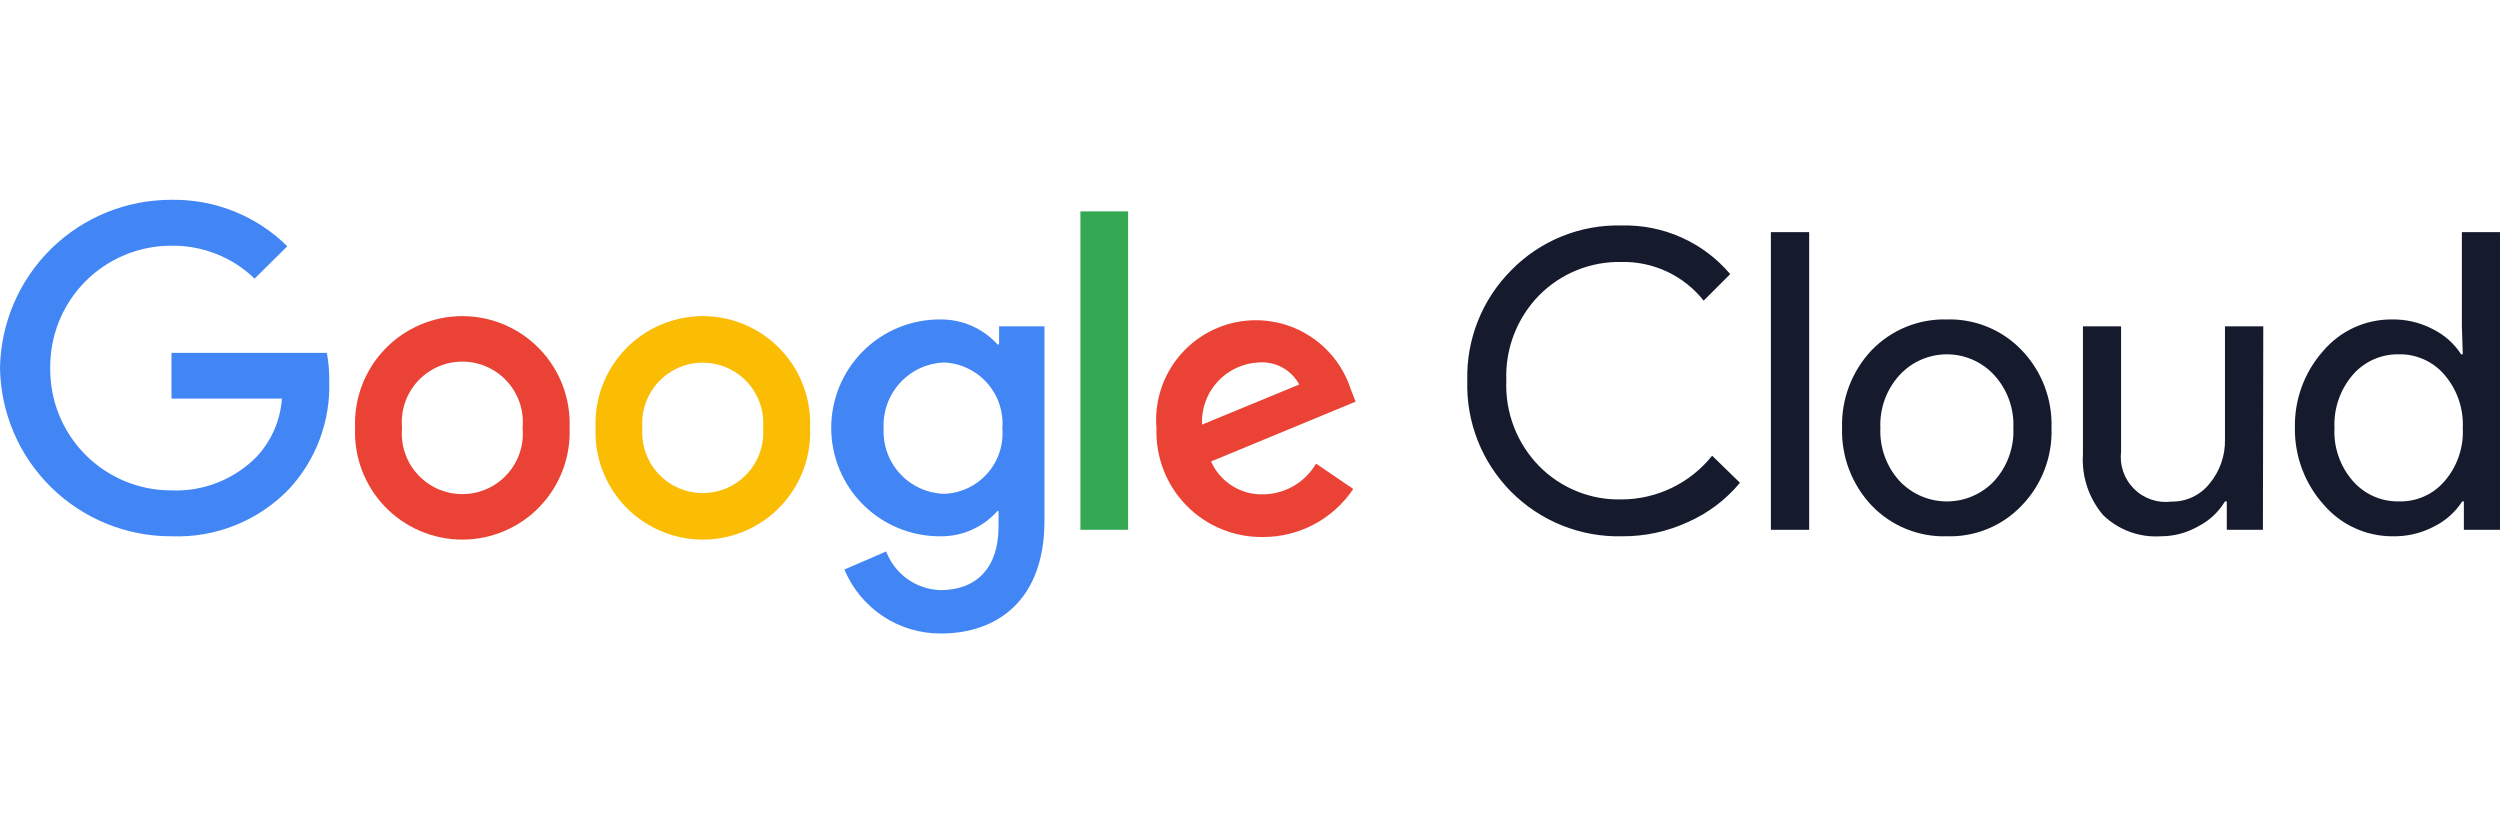 <svg xmlns="http://www.w3.org/2000/svg" xmlns:xlink="http://www.w3.org/1999/xlink" width="900" zoomAndPan="magnify" viewBox="0 0 675 225" height="300" preserveAspectRatio="xMidYMid meet" version="1.0"><defs><clipPath id="77576f8ab4"><path d="M 0 53.805 L 89 53.805 L 89 145 L 0 145 Z M 0 53.805 " clip-rule="nonzero"/></clipPath><clipPath id="dc605aa139"><path d="M 224 86 L 283 86 L 283 171.555 L 224 171.555 Z M 224 86 " clip-rule="nonzero"/></clipPath></defs><path fill="#151a2d" d="M 437.883 144.797 C 436.504 144.828 435.121 144.789 433.742 144.684 C 432.367 144.574 430.996 144.395 429.637 144.148 C 428.277 143.902 426.934 143.586 425.605 143.203 C 424.277 142.816 422.973 142.367 421.688 141.852 C 420.406 141.332 419.156 140.754 417.93 140.109 C 416.707 139.465 415.52 138.762 414.371 137.996 C 413.219 137.23 412.109 136.41 411.039 135.531 C 409.973 134.652 408.953 133.723 407.977 132.742 C 407.004 131.762 406.082 130.734 405.215 129.656 C 404.344 128.582 403.535 127.465 402.777 126.309 C 402.023 125.152 401.328 123.957 400.695 122.73 C 400.059 121.5 399.488 120.242 398.984 118.957 C 398.477 117.672 398.035 116.363 397.664 115.031 C 397.289 113.699 396.984 112.355 396.75 110.992 C 396.512 109.629 396.348 108.258 396.25 106.879 C 396.152 105.5 396.125 104.121 396.168 102.738 C 396.098 99.988 396.305 97.254 396.785 94.543 C 397.27 91.836 398.023 89.199 399.039 86.641 C 400.059 84.082 401.324 81.652 402.84 79.352 C 404.352 77.055 406.082 74.926 408.023 72.977 C 409.961 70.996 412.082 69.234 414.383 67.688 C 416.688 66.145 419.121 64.852 421.691 63.812 C 424.262 62.77 426.91 62.004 429.637 61.508 C 432.363 61.016 435.113 60.805 437.883 60.879 C 440.66 60.809 443.406 61.051 446.129 61.598 C 448.848 62.145 451.477 62.984 454.008 64.121 C 456.543 65.258 458.918 66.656 461.137 68.324 C 463.355 69.992 465.363 71.887 467.156 74.004 L 459.984 81.176 C 458.672 79.512 457.184 78.02 455.523 76.703 C 453.863 75.383 452.074 74.27 450.156 73.367 C 448.242 72.461 446.246 71.785 444.172 71.34 C 442.102 70.895 440.004 70.695 437.883 70.734 C 435.816 70.684 433.77 70.844 431.734 71.211 C 429.703 71.578 427.727 72.148 425.809 72.922 C 423.891 73.691 422.074 74.652 420.352 75.793 C 418.629 76.938 417.043 78.242 415.586 79.711 C 414.102 81.227 412.785 82.875 411.637 84.66 C 410.488 86.445 409.531 88.328 408.766 90.309 C 408.004 92.289 407.449 94.324 407.102 96.418 C 406.754 98.512 406.625 100.621 406.707 102.738 C 406.617 104.867 406.742 106.984 407.086 109.086 C 407.43 111.191 407.984 113.234 408.746 115.223 C 409.512 117.215 410.469 119.105 411.621 120.895 C 412.773 122.688 414.094 124.344 415.586 125.867 C 417.039 127.34 418.625 128.648 420.344 129.793 C 422.066 130.941 423.883 131.898 425.801 132.672 C 427.719 133.445 429.695 134.012 431.73 134.379 C 433.766 134.746 435.816 134.898 437.883 134.844 C 440.23 134.832 442.543 134.562 444.828 134.031 C 447.113 133.504 449.309 132.727 451.418 131.707 C 453.531 130.684 455.5 129.441 457.336 127.977 C 459.168 126.516 460.816 124.867 462.277 123.035 L 469.793 130.355 C 465.938 134.961 461.273 138.488 455.789 140.941 C 450.105 143.551 444.137 144.836 437.883 144.797 Z M 488.477 62.684 L 488.477 143.039 L 478.137 143.039 L 478.137 62.684 Z M 497.359 115.523 C 497.301 113.598 497.434 111.684 497.754 109.785 C 498.078 107.887 498.582 106.035 499.266 104.234 C 499.953 102.434 500.809 100.719 501.836 99.09 C 502.859 97.457 504.035 95.941 505.359 94.543 C 506.672 93.184 508.105 91.977 509.668 90.918 C 511.23 89.859 512.887 88.973 514.633 88.258 C 516.383 87.543 518.184 87.02 520.039 86.68 C 521.898 86.34 523.77 86.199 525.656 86.25 C 527.535 86.195 529.402 86.336 531.25 86.676 C 533.102 87.012 534.895 87.539 536.637 88.254 C 538.375 88.969 540.023 89.855 541.574 90.914 C 543.129 91.973 544.555 93.184 545.855 94.543 C 547.191 95.934 548.379 97.445 549.414 99.074 C 550.449 100.699 551.312 102.418 552.004 104.219 C 552.695 106.02 553.199 107.871 553.52 109.773 C 553.84 111.68 553.969 113.594 553.906 115.523 C 553.977 117.453 553.852 119.371 553.535 121.273 C 553.219 123.18 552.715 125.031 552.023 126.836 C 551.332 128.637 550.465 130.352 549.43 131.98 C 548.391 133.609 547.199 135.117 545.855 136.504 C 544.559 137.867 543.133 139.078 541.582 140.145 C 540.031 141.207 538.383 142.094 536.641 142.809 C 534.902 143.523 533.105 144.051 531.254 144.383 C 529.402 144.719 527.535 144.855 525.656 144.797 C 523.77 144.855 521.895 144.715 520.035 144.379 C 518.18 144.043 516.375 143.52 514.629 142.805 C 512.879 142.09 511.223 141.203 509.664 140.141 C 508.102 139.078 506.668 137.863 505.359 136.504 C 504.035 135.102 502.859 133.586 501.836 131.957 C 500.809 130.324 499.953 128.609 499.266 126.809 C 498.582 125.012 498.078 123.16 497.754 121.262 C 497.434 119.359 497.301 117.449 497.359 115.523 Z M 507.703 115.523 C 507.645 116.828 507.711 118.129 507.906 119.422 C 508.102 120.715 508.422 121.977 508.867 123.207 C 509.309 124.438 509.871 125.613 510.543 126.734 C 511.219 127.855 511.992 128.898 512.875 129.867 C 513.281 130.301 513.715 130.715 514.164 131.105 C 514.617 131.496 515.086 131.863 515.574 132.203 C 516.062 132.547 516.57 132.863 517.09 133.156 C 517.613 133.445 518.145 133.711 518.695 133.945 C 519.242 134.184 519.801 134.391 520.371 134.57 C 520.941 134.75 521.516 134.902 522.102 135.023 C 522.688 135.141 523.277 135.234 523.871 135.293 C 524.465 135.355 525.059 135.387 525.656 135.387 C 526.254 135.387 526.848 135.355 527.441 135.293 C 528.035 135.234 528.625 135.141 529.211 135.023 C 529.793 134.902 530.371 134.75 530.941 134.57 C 531.512 134.391 532.07 134.184 532.617 133.945 C 533.164 133.711 533.699 133.445 534.223 133.156 C 534.742 132.863 535.246 132.547 535.738 132.203 C 536.227 131.863 536.695 131.496 537.148 131.105 C 537.598 130.715 538.027 130.301 538.438 129.867 C 539.316 128.898 540.094 127.855 540.77 126.734 C 541.441 125.613 542 124.438 542.445 123.207 C 542.887 121.977 543.207 120.715 543.406 119.422 C 543.602 118.129 543.668 116.828 543.609 115.523 C 543.668 114.223 543.598 112.934 543.398 111.648 C 543.203 110.363 542.879 109.109 542.438 107.887 C 541.992 106.664 541.434 105.496 540.762 104.387 C 540.09 103.273 539.316 102.238 538.438 101.277 C 538.031 100.836 537.605 100.418 537.156 100.02 C 536.707 99.625 536.238 99.25 535.754 98.902 C 535.266 98.555 534.762 98.23 534.238 97.938 C 533.719 97.641 533.184 97.371 532.637 97.129 C 532.086 96.891 531.527 96.68 530.957 96.496 C 530.387 96.312 529.809 96.16 529.223 96.035 C 528.637 95.914 528.043 95.82 527.449 95.758 C 526.852 95.699 526.254 95.668 525.656 95.668 C 525.059 95.668 524.461 95.699 523.863 95.758 C 523.266 95.82 522.676 95.914 522.09 96.035 C 521.504 96.16 520.926 96.312 520.355 96.496 C 519.785 96.68 519.223 96.891 518.676 97.129 C 518.129 97.371 517.594 97.641 517.07 97.938 C 516.551 98.23 516.047 98.555 515.559 98.902 C 515.07 99.25 514.605 99.625 514.156 100.02 C 513.707 100.418 513.277 100.836 512.875 101.277 C 511.996 102.238 511.223 103.273 510.551 104.387 C 509.875 105.496 509.316 106.664 508.875 107.887 C 508.43 109.109 508.109 110.363 507.914 111.648 C 507.715 112.934 507.645 114.223 507.703 115.523 Z M 610.988 143.039 L 601.23 143.039 L 601.23 135.379 L 600.742 135.379 C 598.965 138.297 596.559 140.543 593.523 142.113 C 590.375 143.898 586.992 144.793 583.375 144.797 C 581.945 144.887 580.527 144.832 579.113 144.625 C 577.699 144.418 576.32 144.066 574.98 143.57 C 573.641 143.078 572.363 142.445 571.156 141.684 C 569.949 140.918 568.832 140.039 567.809 139.039 C 566.852 137.906 566.012 136.691 565.289 135.398 C 564.562 134.105 563.969 132.754 563.504 131.344 C 563.043 129.934 562.715 128.496 562.527 127.023 C 562.344 125.551 562.297 124.078 562.395 122.598 L 562.395 88.102 L 572.688 88.102 L 572.688 121.961 C 572.637 122.418 572.609 122.879 572.605 123.34 C 572.605 123.797 572.629 124.258 572.68 124.715 C 572.73 125.172 572.805 125.625 572.91 126.07 C 573.012 126.52 573.137 126.961 573.289 127.395 C 573.441 127.828 573.617 128.254 573.816 128.668 C 574.02 129.082 574.242 129.484 574.488 129.871 C 574.734 130.262 575 130.633 575.289 130.992 C 575.578 131.352 575.883 131.691 576.211 132.016 C 576.539 132.34 576.883 132.645 577.242 132.926 C 577.605 133.211 577.98 133.477 578.371 133.715 C 578.766 133.957 579.168 134.176 579.586 134.371 C 580 134.566 580.426 134.738 580.863 134.887 C 581.297 135.035 581.738 135.156 582.191 135.254 C 582.641 135.352 583.094 135.422 583.551 135.469 C 584.008 135.512 584.469 135.531 584.926 135.527 C 585.387 135.52 585.844 135.488 586.301 135.43 C 587.289 135.445 588.266 135.352 589.23 135.141 C 590.195 134.934 591.125 134.617 592.02 134.195 C 592.914 133.77 593.746 133.25 594.52 132.637 C 595.289 132.02 595.984 131.324 596.594 130.551 C 597.988 128.875 599.039 127.008 599.754 124.949 C 600.469 122.891 600.797 120.773 600.742 118.598 L 600.742 88.102 L 611.086 88.102 Z M 645.922 144.797 C 644.164 144.797 642.43 144.609 640.715 144.234 C 639 143.859 637.344 143.305 635.75 142.57 C 634.152 141.84 632.652 140.945 631.25 139.887 C 629.848 138.832 628.574 137.637 627.43 136.309 C 626.16 134.895 625.031 133.379 624.047 131.754 C 623.059 130.129 622.234 128.43 621.566 126.652 C 620.898 124.875 620.398 123.051 620.074 121.18 C 619.746 119.309 619.598 117.422 619.625 115.523 C 619.582 113.633 619.719 111.758 620.027 109.891 C 620.336 108.027 620.816 106.211 621.469 104.434 C 622.121 102.66 622.93 100.965 623.898 99.34 C 624.871 97.719 625.98 96.199 627.234 94.789 C 628.371 93.445 629.641 92.238 631.039 91.172 C 632.438 90.109 633.938 89.207 635.535 88.469 C 637.133 87.73 638.789 87.176 640.508 86.801 C 642.227 86.426 643.969 86.242 645.727 86.25 C 649.633 86.184 653.328 87.043 656.801 88.836 C 659.992 90.41 662.562 92.688 664.512 95.664 L 664.949 95.664 L 664.707 88.102 L 664.707 62.684 L 675 62.684 L 675 143.039 L 665.242 143.039 L 665.242 135.379 L 664.805 135.379 C 662.855 138.359 660.285 140.637 657.094 142.211 C 653.59 144.016 649.863 144.879 645.922 144.797 Z M 647.629 135.379 C 648.805 135.418 649.973 135.324 651.129 135.098 C 652.285 134.875 653.402 134.523 654.48 134.047 C 655.559 133.566 656.566 132.977 657.512 132.27 C 658.453 131.566 659.309 130.766 660.07 129.867 C 661.777 127.879 663.051 125.645 663.895 123.164 C 664.738 120.688 665.09 118.137 664.949 115.523 C 665.066 112.926 664.703 110.395 663.863 107.938 C 663.02 105.477 661.758 103.258 660.07 101.277 C 659.309 100.371 658.461 99.562 657.516 98.852 C 656.574 98.141 655.566 97.539 654.488 97.055 C 653.41 96.57 652.293 96.207 651.137 95.973 C 649.98 95.738 648.809 95.637 647.629 95.664 C 646.449 95.648 645.281 95.758 644.129 95.996 C 642.973 96.234 641.859 96.598 640.781 97.082 C 639.707 97.566 638.699 98.164 637.754 98.871 C 636.809 99.578 635.953 100.379 635.188 101.277 C 633.504 103.258 632.238 105.477 631.395 107.938 C 630.555 110.395 630.191 112.926 630.309 115.523 C 630.172 118.121 630.527 120.656 631.371 123.117 C 632.215 125.582 633.488 127.797 635.188 129.77 C 635.953 130.664 636.809 131.465 637.754 132.176 C 638.699 132.883 639.707 133.477 640.781 133.961 C 641.859 134.449 642.973 134.809 644.129 135.047 C 645.281 135.289 646.449 135.398 647.629 135.379 Z M 647.629 135.379 " fill-opacity="1" fill-rule="nonzero"/><g clip-path="url(#77576f8ab4)"><path fill="#4285f4" d="M 46.301 144.797 C 44.801 144.801 43.305 144.734 41.812 144.594 C 40.32 144.453 38.836 144.238 37.363 143.953 C 35.895 143.668 34.438 143.312 33 142.883 C 31.562 142.457 30.148 141.961 28.762 141.395 C 27.371 140.832 26.016 140.199 24.688 139.504 C 23.359 138.805 22.066 138.047 20.816 137.223 C 19.562 136.398 18.352 135.516 17.184 134.574 C 16.016 133.637 14.898 132.641 13.828 131.59 C 12.758 130.539 11.738 129.438 10.777 128.289 C 9.812 127.141 8.906 125.949 8.062 124.711 C 7.215 123.473 6.43 122.195 5.707 120.883 C 4.984 119.57 4.328 118.223 3.734 116.844 C 3.145 115.469 2.621 114.062 2.168 112.633 C 1.711 111.207 1.328 109.758 1.016 108.293 C 0.699 106.824 0.461 105.348 0.289 103.855 C 0.121 102.367 0.023 100.871 0 99.375 C 0.023 97.875 0.121 96.379 0.289 94.891 C 0.461 93.398 0.699 91.922 1.016 90.453 C 1.328 88.988 1.711 87.543 2.168 86.113 C 2.621 84.684 3.145 83.281 3.734 81.902 C 4.328 80.523 4.984 79.18 5.707 77.863 C 6.43 76.551 7.215 75.273 8.062 74.035 C 8.906 72.801 9.812 71.605 10.777 70.457 C 11.738 69.309 12.758 68.207 13.828 67.156 C 14.898 66.109 16.016 65.113 17.184 64.172 C 18.352 63.23 19.562 62.348 20.816 61.523 C 22.066 60.703 23.359 59.941 24.688 59.246 C 26.016 58.547 27.371 57.914 28.762 57.352 C 30.148 56.785 31.562 56.289 33 55.863 C 34.438 55.434 35.895 55.078 37.363 54.793 C 38.836 54.508 40.32 54.297 41.812 54.156 C 43.305 54.012 44.801 53.945 46.301 53.949 C 49.195 53.902 52.062 54.141 54.906 54.664 C 57.754 55.191 60.516 55.988 63.203 57.066 C 65.887 58.145 68.441 59.477 70.859 61.062 C 73.277 62.648 75.516 64.457 77.574 66.488 L 68.742 75.223 C 67.254 73.785 65.637 72.508 63.898 71.391 C 62.156 70.27 60.324 69.328 58.398 68.566 C 56.473 67.805 54.496 67.238 52.457 66.863 C 50.422 66.488 48.371 66.316 46.301 66.344 C 45.223 66.34 44.145 66.391 43.07 66.492 C 41.996 66.598 40.93 66.754 39.871 66.961 C 38.812 67.172 37.766 67.434 36.734 67.746 C 35.699 68.059 34.688 68.422 33.688 68.836 C 32.691 69.25 31.719 69.711 30.77 70.223 C 29.816 70.734 28.895 71.289 27.996 71.891 C 27.102 72.492 26.238 73.137 25.406 73.824 C 24.574 74.512 23.777 75.238 23.02 76.008 C 22.258 76.773 21.539 77.574 20.859 78.414 C 20.18 79.25 19.543 80.121 18.949 81.02 C 18.355 81.922 17.805 82.852 17.305 83.805 C 16.801 84.762 16.348 85.738 15.945 86.738 C 15.539 87.742 15.184 88.758 14.883 89.793 C 14.578 90.828 14.324 91.879 14.125 92.938 C 13.926 94 13.777 95.066 13.684 96.141 C 13.59 97.219 13.551 98.293 13.562 99.375 C 13.551 100.453 13.59 101.531 13.684 102.605 C 13.777 103.68 13.926 104.746 14.125 105.809 C 14.324 106.867 14.578 107.918 14.883 108.953 C 15.184 109.988 15.539 111.008 15.945 112.008 C 16.348 113.008 16.801 113.984 17.305 114.941 C 17.805 115.895 18.355 116.824 18.949 117.727 C 19.543 118.625 20.18 119.496 20.859 120.336 C 21.539 121.172 22.258 121.973 23.02 122.742 C 23.777 123.508 24.574 124.234 25.406 124.922 C 26.238 125.609 27.102 126.254 27.996 126.855 C 28.895 127.457 29.816 128.016 30.77 128.523 C 31.719 129.035 32.691 129.496 33.688 129.91 C 34.688 130.324 35.699 130.688 36.734 131 C 37.766 131.312 38.812 131.574 39.871 131.785 C 40.93 131.992 41.996 132.148 43.07 132.254 C 44.145 132.355 45.223 132.406 46.301 132.402 C 48.434 132.492 50.551 132.355 52.652 132 C 54.758 131.645 56.801 131.07 58.785 130.285 C 60.766 129.5 62.648 128.516 64.426 127.336 C 66.199 126.156 67.836 124.805 69.328 123.281 C 71.32 121.133 72.898 118.715 74.059 116.031 C 75.223 113.344 75.906 110.539 76.109 107.617 L 46.301 107.617 L 46.301 95.273 L 88.262 95.273 C 88.719 97.84 88.93 100.426 88.895 103.031 C 88.977 105.684 88.801 108.316 88.371 110.934 C 87.938 113.555 87.258 116.105 86.328 118.59 C 85.402 121.074 84.242 123.445 82.852 125.703 C 81.461 127.961 79.863 130.066 78.062 132.012 C 76.016 134.141 73.77 136.027 71.324 137.676 C 68.879 139.328 66.289 140.703 63.551 141.805 C 60.812 142.906 57.992 143.711 55.086 144.215 C 52.176 144.719 49.25 144.91 46.301 144.797 Z M 46.301 144.797 " fill-opacity="1" fill-rule="nonzero"/></g><path fill="#ea4335" d="M 153.785 115.523 C 153.824 116.496 153.816 117.469 153.758 118.441 C 153.699 119.414 153.59 120.379 153.438 121.34 C 153.281 122.305 153.078 123.254 152.824 124.195 C 152.574 125.137 152.277 126.062 151.93 126.973 C 151.586 127.883 151.195 128.773 150.762 129.648 C 150.328 130.52 149.848 131.367 149.328 132.188 C 148.809 133.012 148.25 133.809 147.648 134.574 C 147.047 135.344 146.41 136.078 145.734 136.781 C 145.062 137.48 144.355 138.148 143.613 138.781 C 142.871 139.41 142.098 140.004 141.297 140.559 C 140.496 141.109 139.668 141.625 138.816 142.094 C 137.961 142.562 137.09 142.988 136.191 143.371 C 135.297 143.754 134.383 144.09 133.453 144.379 C 132.523 144.668 131.582 144.91 130.629 145.105 C 129.672 145.301 128.711 145.449 127.742 145.547 C 126.773 145.645 125.801 145.691 124.828 145.691 C 123.852 145.691 122.883 145.645 121.914 145.547 C 120.945 145.449 119.98 145.301 119.027 145.105 C 118.074 144.91 117.133 144.668 116.203 144.379 C 115.273 144.09 114.359 143.754 113.461 143.371 C 112.566 142.988 111.691 142.562 110.84 142.094 C 109.984 141.625 109.16 141.109 108.359 140.559 C 107.555 140.004 106.785 139.41 106.043 138.781 C 105.301 138.148 104.594 137.48 103.918 136.781 C 103.246 136.078 102.605 135.344 102.008 134.574 C 101.406 133.809 100.848 133.012 100.324 132.188 C 99.805 131.367 99.328 130.52 98.895 129.648 C 98.457 128.773 98.07 127.883 97.723 126.973 C 97.379 126.062 97.082 125.137 96.828 124.195 C 96.578 123.254 96.375 122.305 96.219 121.34 C 96.062 120.379 95.957 119.414 95.898 118.441 C 95.84 117.469 95.832 116.496 95.871 115.523 C 95.832 114.551 95.84 113.578 95.898 112.605 C 95.957 111.633 96.062 110.664 96.219 109.703 C 96.375 108.742 96.578 107.793 96.828 106.852 C 97.082 105.91 97.379 104.984 97.723 104.074 C 98.07 103.16 98.457 102.27 98.895 101.398 C 99.328 100.527 99.805 99.68 100.324 98.855 C 100.848 98.031 101.406 97.238 102.008 96.469 C 102.605 95.703 103.246 94.969 103.918 94.266 C 104.594 93.562 105.301 92.895 106.043 92.266 C 106.785 91.633 107.555 91.043 108.359 90.488 C 109.16 89.934 109.984 89.422 110.84 88.953 C 111.691 88.48 112.566 88.055 113.461 87.676 C 114.359 87.293 115.273 86.957 116.203 86.668 C 117.133 86.375 118.074 86.133 119.027 85.938 C 119.98 85.742 120.945 85.598 121.914 85.5 C 122.883 85.402 123.852 85.352 124.828 85.352 C 125.801 85.352 126.773 85.402 127.742 85.5 C 128.711 85.598 129.672 85.742 130.629 85.938 C 131.582 86.133 132.523 86.375 133.453 86.668 C 134.383 86.957 135.297 87.293 136.191 87.676 C 137.09 88.055 137.961 88.48 138.816 88.953 C 139.668 89.422 140.496 89.934 141.297 90.488 C 142.098 91.043 142.871 91.633 143.613 92.266 C 144.355 92.895 145.062 93.562 145.734 94.266 C 146.41 94.969 147.047 95.703 147.648 96.469 C 148.25 97.238 148.809 98.031 149.328 98.855 C 149.848 99.68 150.328 100.527 150.762 101.398 C 151.195 102.27 151.586 103.16 151.93 104.074 C 152.277 104.984 152.574 105.91 152.824 106.852 C 153.078 107.793 153.281 108.742 153.438 109.703 C 153.59 110.664 153.699 111.633 153.758 112.605 C 153.816 113.578 153.824 114.551 153.785 115.523 Z M 141.098 115.523 C 141.152 114.957 141.176 114.391 141.172 113.824 C 141.164 113.258 141.133 112.691 141.066 112.125 C 141.004 111.562 140.91 111.004 140.785 110.449 C 140.664 109.895 140.512 109.348 140.332 108.809 C 140.152 108.27 139.945 107.742 139.711 107.227 C 139.477 106.711 139.219 106.207 138.93 105.715 C 138.645 105.227 138.332 104.754 137.996 104.297 C 137.66 103.84 137.301 103.398 136.918 102.98 C 136.535 102.559 136.133 102.16 135.711 101.785 C 135.285 101.406 134.844 101.051 134.383 100.719 C 133.926 100.387 133.449 100.078 132.957 99.797 C 132.461 99.516 131.957 99.258 131.438 99.031 C 130.918 98.801 130.391 98.598 129.848 98.422 C 129.309 98.25 128.762 98.102 128.207 97.984 C 127.648 97.867 127.09 97.781 126.527 97.723 C 125.961 97.664 125.395 97.633 124.828 97.633 C 124.262 97.633 123.695 97.664 123.129 97.723 C 122.566 97.781 122.004 97.867 121.449 97.984 C 120.895 98.102 120.348 98.25 119.805 98.422 C 119.266 98.598 118.734 98.801 118.219 99.031 C 117.699 99.258 117.191 99.516 116.699 99.797 C 116.207 100.078 115.73 100.387 115.27 100.719 C 114.809 101.051 114.367 101.406 113.945 101.785 C 113.52 102.16 113.117 102.559 112.734 102.98 C 112.355 103.398 111.996 103.84 111.66 104.297 C 111.324 104.754 111.012 105.227 110.723 105.715 C 110.438 106.207 110.176 106.711 109.941 107.227 C 109.707 107.742 109.5 108.27 109.32 108.809 C 109.141 109.348 108.992 109.895 108.867 110.449 C 108.746 111.004 108.652 111.562 108.59 112.125 C 108.523 112.691 108.488 113.258 108.484 113.824 C 108.477 114.391 108.504 114.957 108.555 115.523 C 108.504 116.086 108.477 116.652 108.484 117.223 C 108.488 117.789 108.523 118.355 108.59 118.918 C 108.652 119.484 108.746 120.043 108.867 120.598 C 108.992 121.152 109.141 121.695 109.32 122.234 C 109.5 122.773 109.707 123.301 109.941 123.82 C 110.176 124.336 110.438 124.84 110.723 125.328 C 111.012 125.82 111.324 126.293 111.66 126.75 C 111.996 127.207 112.355 127.645 112.734 128.066 C 113.117 128.484 113.52 128.883 113.945 129.262 C 114.367 129.641 114.809 129.996 115.27 130.328 C 115.73 130.66 116.207 130.965 116.699 131.246 C 117.191 131.531 117.699 131.785 118.219 132.016 C 118.734 132.246 119.266 132.445 119.805 132.621 C 120.348 132.797 120.895 132.941 121.449 133.059 C 122.004 133.176 122.566 133.266 123.129 133.324 C 123.695 133.383 124.262 133.41 124.828 133.41 C 125.395 133.41 125.961 133.383 126.527 133.324 C 127.09 133.266 127.648 133.176 128.207 133.059 C 128.762 132.941 129.309 132.797 129.848 132.621 C 130.391 132.445 130.918 132.246 131.438 132.016 C 131.957 131.785 132.461 131.531 132.957 131.246 C 133.449 130.965 133.926 130.66 134.383 130.328 C 134.844 129.996 135.285 129.641 135.711 129.262 C 136.133 128.883 136.535 128.484 136.918 128.066 C 137.301 127.645 137.66 127.207 137.996 126.75 C 138.332 126.293 138.645 125.82 138.93 125.328 C 139.219 124.84 139.477 124.336 139.711 123.82 C 139.945 123.301 140.152 122.773 140.332 122.234 C 140.512 121.695 140.664 121.152 140.785 120.598 C 140.91 120.043 141.004 119.484 141.066 118.918 C 141.133 118.355 141.164 117.789 141.172 117.223 C 141.176 116.652 141.152 116.086 141.098 115.523 Z M 141.098 115.523 " fill-opacity="1" fill-rule="nonzero"/><path fill="#fbbc04" d="M 218.723 115.523 C 218.762 116.496 218.754 117.469 218.695 118.441 C 218.637 119.414 218.531 120.379 218.375 121.34 C 218.219 122.305 218.016 123.254 217.766 124.195 C 217.512 125.137 217.215 126.062 216.871 126.973 C 216.523 127.883 216.133 128.773 215.699 129.648 C 215.266 130.52 214.789 131.367 214.27 132.188 C 213.746 133.012 213.188 133.809 212.586 134.574 C 211.988 135.344 211.348 136.078 210.676 136.781 C 210 137.48 209.293 138.148 208.551 138.781 C 207.809 139.41 207.039 140.004 206.234 140.559 C 205.434 141.109 204.605 141.621 203.754 142.094 C 202.902 142.562 202.027 142.988 201.129 143.371 C 200.234 143.754 199.32 144.09 198.391 144.379 C 197.461 144.668 196.52 144.91 195.566 145.105 C 194.609 145.301 193.648 145.449 192.68 145.547 C 191.711 145.645 190.738 145.691 189.766 145.691 C 188.793 145.691 187.82 145.645 186.852 145.547 C 185.883 145.449 184.922 145.301 183.965 145.105 C 183.012 144.91 182.07 144.668 181.141 144.379 C 180.211 144.09 179.297 143.754 178.402 143.371 C 177.504 142.988 176.633 142.562 175.777 142.094 C 174.926 141.621 174.098 141.109 173.297 140.559 C 172.496 140.004 171.723 139.41 170.98 138.781 C 170.238 138.148 169.531 137.48 168.855 136.781 C 168.184 136.078 167.547 135.344 166.945 134.574 C 166.344 133.809 165.785 133.012 165.266 132.188 C 164.742 131.367 164.266 130.52 163.832 129.648 C 163.398 128.773 163.008 127.883 162.664 126.973 C 162.316 126.062 162.02 125.137 161.77 124.195 C 161.516 123.254 161.312 122.305 161.156 121.34 C 161 120.379 160.895 119.414 160.836 118.441 C 160.777 117.469 160.77 116.496 160.809 115.523 C 160.77 114.551 160.777 113.578 160.836 112.605 C 160.895 111.633 161 110.664 161.156 109.703 C 161.312 108.742 161.516 107.793 161.77 106.852 C 162.02 105.91 162.316 104.984 162.664 104.074 C 163.008 103.16 163.398 102.27 163.832 101.398 C 164.266 100.527 164.742 99.68 165.266 98.855 C 165.785 98.031 166.344 97.238 166.945 96.469 C 167.547 95.703 168.184 94.969 168.855 94.266 C 169.531 93.562 170.238 92.895 170.98 92.266 C 171.723 91.633 172.496 91.043 173.297 90.488 C 174.098 89.934 174.926 89.422 175.777 88.953 C 176.633 88.48 177.504 88.055 178.402 87.676 C 179.297 87.293 180.211 86.957 181.141 86.668 C 182.07 86.375 183.012 86.133 183.965 85.938 C 184.922 85.746 185.883 85.598 186.852 85.5 C 187.82 85.402 188.793 85.352 189.766 85.352 C 190.738 85.352 191.711 85.402 192.68 85.5 C 193.648 85.598 194.609 85.746 195.566 85.938 C 196.52 86.133 197.461 86.375 198.391 86.668 C 199.32 86.957 200.234 87.293 201.129 87.676 C 202.027 88.055 202.902 88.48 203.754 88.953 C 204.605 89.422 205.434 89.934 206.234 90.488 C 207.039 91.043 207.809 91.633 208.551 92.266 C 209.293 92.895 210 93.562 210.676 94.266 C 211.348 94.969 211.988 95.703 212.586 96.469 C 213.188 97.238 213.746 98.031 214.27 98.855 C 214.789 99.68 215.266 100.527 215.699 101.398 C 216.133 102.27 216.523 103.16 216.871 104.074 C 217.215 104.984 217.512 105.91 217.766 106.852 C 218.016 107.793 218.219 108.742 218.375 109.703 C 218.531 110.664 218.637 111.633 218.695 112.605 C 218.754 113.578 218.762 114.551 218.723 115.523 Z M 206.039 115.523 C 206.082 114.961 206.094 114.402 206.082 113.84 C 206.066 113.277 206.023 112.719 205.949 112.164 C 205.879 111.605 205.777 111.055 205.648 110.508 C 205.52 109.961 205.363 109.422 205.18 108.891 C 204.996 108.359 204.781 107.84 204.543 107.332 C 204.309 106.824 204.043 106.328 203.754 105.848 C 203.465 105.367 203.152 104.898 202.816 104.449 C 202.477 104 202.117 103.57 201.738 103.16 C 201.355 102.746 200.953 102.355 200.531 101.984 C 200.109 101.613 199.668 101.266 199.211 100.941 C 198.754 100.613 198.281 100.312 197.793 100.035 C 197.305 99.762 196.801 99.508 196.285 99.285 C 195.773 99.059 195.246 98.859 194.711 98.691 C 194.176 98.52 193.637 98.375 193.086 98.262 C 192.535 98.148 191.98 98.062 191.422 98.004 C 190.863 97.945 190.305 97.918 189.742 97.918 C 189.18 97.918 188.621 97.945 188.062 98.004 C 187.504 98.062 186.949 98.148 186.398 98.262 C 185.848 98.375 185.305 98.52 184.77 98.691 C 184.234 98.859 183.711 99.059 183.195 99.285 C 182.684 99.508 182.18 99.762 181.691 100.035 C 181.203 100.312 180.73 100.613 180.27 100.941 C 179.812 101.266 179.375 101.613 178.953 101.984 C 178.531 102.355 178.129 102.746 177.746 103.16 C 177.363 103.57 177.004 104 176.668 104.449 C 176.332 104.898 176.02 105.367 175.73 105.848 C 175.441 106.328 175.176 106.824 174.938 107.332 C 174.699 107.84 174.488 108.359 174.305 108.891 C 174.121 109.422 173.965 109.961 173.836 110.508 C 173.703 111.055 173.605 111.605 173.531 112.164 C 173.461 112.719 173.418 113.277 173.402 113.84 C 173.387 114.402 173.402 114.961 173.445 115.523 C 173.402 116.082 173.387 116.645 173.402 117.203 C 173.418 117.766 173.461 118.324 173.531 118.883 C 173.605 119.441 173.703 119.992 173.836 120.539 C 173.965 121.086 174.121 121.625 174.305 122.152 C 174.488 122.684 174.699 123.203 174.938 123.711 C 175.176 124.223 175.441 124.715 175.73 125.199 C 176.02 125.68 176.332 126.145 176.668 126.594 C 177.004 127.043 177.363 127.473 177.746 127.887 C 178.129 128.301 178.531 128.691 178.953 129.062 C 179.375 129.434 179.812 129.781 180.27 130.105 C 180.73 130.43 181.203 130.73 181.691 131.008 C 182.18 131.285 182.68 131.535 183.195 131.762 C 183.711 131.984 184.234 132.184 184.77 132.355 C 185.305 132.527 185.848 132.668 186.398 132.785 C 186.949 132.898 187.504 132.984 188.062 133.043 C 188.621 133.102 189.18 133.129 189.742 133.129 C 190.305 133.129 190.863 133.102 191.422 133.043 C 191.98 132.984 192.535 132.898 193.086 132.785 C 193.637 132.668 194.176 132.527 194.711 132.355 C 195.246 132.184 195.773 131.984 196.285 131.762 C 196.801 131.535 197.305 131.285 197.793 131.008 C 198.281 130.73 198.754 130.43 199.211 130.105 C 199.668 129.781 200.109 129.434 200.531 129.062 C 200.953 128.691 201.355 128.301 201.738 127.887 C 202.117 127.473 202.477 127.043 202.816 126.594 C 203.152 126.145 203.465 125.68 203.754 125.199 C 204.043 124.715 204.309 124.223 204.547 123.711 C 204.781 123.203 204.996 122.684 205.18 122.152 C 205.363 121.625 205.52 121.086 205.648 120.539 C 205.777 119.992 205.879 119.441 205.949 118.883 C 206.023 118.324 206.066 117.766 206.082 117.203 C 206.094 116.645 206.082 116.082 206.039 115.523 Z M 206.039 115.523 " fill-opacity="1" fill-rule="nonzero"/><g clip-path="url(#dc605aa139)"><path fill="#4285f4" d="M 282.004 88.102 L 282.004 140.602 C 282.004 162.164 269.172 171.043 254.047 171.043 C 252.66 171.051 251.285 170.957 249.914 170.762 C 248.547 170.566 247.195 170.27 245.871 169.875 C 244.543 169.48 243.254 168.988 242 168.402 C 240.746 167.812 239.543 167.141 238.391 166.375 C 237.238 165.609 236.145 164.766 235.117 163.836 C 234.09 162.91 233.137 161.914 232.254 160.848 C 231.375 159.781 230.574 158.652 229.863 157.469 C 229.148 156.281 228.523 155.051 227.992 153.773 L 239.262 148.895 C 239.547 149.637 239.879 150.355 240.27 151.051 C 240.656 151.746 241.094 152.41 241.582 153.039 C 242.066 153.668 242.594 154.258 243.168 154.812 C 243.742 155.363 244.352 155.871 245 156.332 C 245.648 156.793 246.324 157.207 247.035 157.566 C 247.742 157.93 248.473 158.238 249.227 158.492 C 249.98 158.746 250.75 158.945 251.531 159.086 C 252.316 159.227 253.105 159.309 253.898 159.336 C 263.656 159.336 269.609 153.336 269.609 142.16 L 269.609 137.965 L 269.316 137.965 C 268.34 139.066 267.258 140.051 266.07 140.914 C 264.879 141.781 263.609 142.508 262.262 143.098 C 260.914 143.688 259.52 144.125 258.074 144.414 C 256.633 144.699 255.176 144.828 253.703 144.797 C 252.746 144.797 251.789 144.75 250.836 144.656 C 249.883 144.562 248.934 144.422 247.992 144.234 C 247.055 144.047 246.125 143.812 245.207 143.535 C 244.289 143.258 243.387 142.934 242.5 142.566 C 241.617 142.199 240.75 141.793 239.906 141.34 C 239.059 140.887 238.238 140.395 237.441 139.863 C 236.645 139.332 235.875 138.758 235.133 138.152 C 234.391 137.543 233.684 136.898 233.004 136.223 C 232.328 135.543 231.684 134.836 231.074 134.094 C 230.469 133.352 229.898 132.582 229.363 131.785 C 228.832 130.988 228.34 130.168 227.887 129.32 C 227.434 128.477 227.027 127.609 226.66 126.727 C 226.293 125.84 225.969 124.938 225.691 124.02 C 225.414 123.102 225.18 122.176 224.992 121.234 C 224.805 120.293 224.664 119.348 224.57 118.391 C 224.477 117.438 224.43 116.48 224.43 115.523 C 224.43 114.562 224.477 113.609 224.57 112.652 C 224.664 111.699 224.805 110.754 224.992 109.812 C 225.18 108.871 225.414 107.941 225.691 107.023 C 225.969 106.109 226.293 105.207 226.66 104.32 C 227.027 103.434 227.434 102.57 227.887 101.723 C 228.34 100.879 228.832 100.055 229.363 99.258 C 229.898 98.461 230.469 97.691 231.074 96.953 C 231.684 96.211 232.328 95.5 233.004 94.824 C 233.684 94.145 234.391 93.504 235.133 92.895 C 235.875 92.285 236.645 91.715 237.441 91.184 C 238.238 90.648 239.059 90.156 239.906 89.707 C 240.75 89.254 241.617 88.844 242.5 88.477 C 243.387 88.109 244.289 87.789 245.207 87.508 C 246.125 87.23 247.055 87 247.992 86.812 C 248.934 86.625 249.883 86.484 250.836 86.391 C 251.789 86.297 252.746 86.25 253.703 86.25 C 255.172 86.223 256.621 86.352 258.062 86.633 C 259.5 86.918 260.891 87.348 262.238 87.93 C 263.586 88.508 264.855 89.227 266.047 90.078 C 267.242 90.93 268.332 91.898 269.316 92.98 L 269.758 92.98 L 269.758 88.102 Z M 270.633 115.719 C 270.68 115.168 270.695 114.613 270.684 114.059 C 270.676 113.508 270.637 112.957 270.57 112.406 C 270.504 111.855 270.41 111.312 270.289 110.773 C 270.168 110.23 270.02 109.699 269.848 109.176 C 269.672 108.648 269.473 108.133 269.246 107.629 C 269.02 107.125 268.77 106.629 268.496 106.152 C 268.219 105.672 267.922 105.207 267.598 104.754 C 267.277 104.305 266.934 103.871 266.566 103.457 C 266.199 103.043 265.816 102.645 265.41 102.27 C 265.004 101.891 264.582 101.535 264.141 101.203 C 263.699 100.867 263.242 100.555 262.77 100.27 C 262.297 99.98 261.812 99.715 261.312 99.477 C 260.816 99.234 260.305 99.023 259.785 98.832 C 259.266 98.645 258.738 98.48 258.199 98.348 C 257.664 98.211 257.121 98.102 256.574 98.023 C 256.027 97.941 255.477 97.887 254.926 97.859 C 254.363 97.883 253.805 97.93 253.246 98.004 C 252.691 98.082 252.137 98.184 251.59 98.312 C 251.047 98.445 250.508 98.602 249.977 98.785 C 249.445 98.969 248.926 99.18 248.414 99.414 C 247.902 99.652 247.406 99.91 246.922 100.195 C 246.438 100.48 245.969 100.789 245.516 101.121 C 245.062 101.453 244.625 101.805 244.207 102.18 C 243.789 102.555 243.391 102.949 243.012 103.363 C 242.633 103.781 242.273 104.211 241.938 104.66 C 241.602 105.113 241.285 105.578 240.996 106.059 C 240.707 106.539 240.441 107.035 240.199 107.543 C 239.957 108.051 239.742 108.566 239.555 109.098 C 239.363 109.625 239.199 110.16 239.062 110.707 C 238.93 111.254 238.82 111.801 238.738 112.359 C 238.656 112.914 238.602 113.473 238.574 114.035 C 238.547 114.594 238.551 115.156 238.578 115.719 C 238.555 116.273 238.555 116.832 238.586 117.391 C 238.613 117.945 238.672 118.5 238.754 119.051 C 238.84 119.605 238.949 120.148 239.09 120.691 C 239.23 121.23 239.395 121.762 239.586 122.285 C 239.777 122.812 239.996 123.324 240.238 123.828 C 240.48 124.328 240.746 124.816 241.039 125.293 C 241.328 125.77 241.645 126.23 241.98 126.676 C 242.316 127.117 242.676 127.547 243.055 127.953 C 243.434 128.363 243.832 128.754 244.25 129.121 C 244.672 129.492 245.105 129.84 245.559 130.164 C 246.012 130.492 246.48 130.793 246.961 131.074 C 247.445 131.352 247.941 131.609 248.449 131.836 C 248.957 132.066 249.477 132.273 250.004 132.449 C 250.531 132.629 251.066 132.781 251.613 132.906 C 252.156 133.031 252.703 133.129 253.258 133.203 C 253.812 133.273 254.367 133.316 254.926 133.332 C 255.477 133.312 256.023 133.266 256.57 133.188 C 257.113 133.113 257.656 133.012 258.191 132.883 C 258.727 132.754 259.254 132.598 259.773 132.414 C 260.293 132.23 260.801 132.02 261.301 131.785 C 261.801 131.551 262.285 131.293 262.758 131.008 C 263.23 130.727 263.688 130.418 264.129 130.09 C 264.57 129.758 264.992 129.41 265.398 129.035 C 265.805 128.664 266.191 128.27 266.555 127.859 C 266.922 127.449 267.266 127.02 267.59 126.57 C 267.914 126.125 268.211 125.664 268.488 125.188 C 268.766 124.711 269.016 124.223 269.242 123.719 C 269.469 123.215 269.668 122.703 269.844 122.184 C 270.02 121.66 270.168 121.129 270.289 120.594 C 270.41 120.055 270.504 119.512 270.57 118.965 C 270.637 118.418 270.676 117.871 270.684 117.32 C 270.695 116.77 270.68 116.219 270.633 115.668 Z M 270.633 115.719 " fill-opacity="1" fill-rule="nonzero"/></g><path fill="#34a853" d="M 291.711 57.074 L 304.59 57.074 L 304.59 143.039 L 291.711 143.039 Z M 291.711 57.074 " fill-opacity="1" fill-rule="nonzero"/><path fill="#ea4335" d="M 355.332 125.184 L 365.383 132.012 C 364.043 134.016 362.477 135.824 360.688 137.441 C 358.898 139.055 356.941 140.43 354.812 141.562 C 352.684 142.695 350.453 143.551 348.113 144.129 C 345.773 144.711 343.398 144.996 340.988 144.992 C 340.031 145.004 339.078 144.969 338.125 144.887 C 337.172 144.805 336.227 144.672 335.285 144.496 C 334.348 144.316 333.418 144.09 332.504 143.816 C 331.586 143.547 330.688 143.227 329.801 142.863 C 328.918 142.5 328.055 142.094 327.211 141.641 C 326.367 141.191 325.547 140.699 324.754 140.164 C 323.961 139.629 323.199 139.059 322.461 138.445 C 321.727 137.836 321.023 137.188 320.355 136.504 C 319.684 135.824 319.051 135.109 318.453 134.363 C 317.855 133.617 317.297 132.84 316.777 132.039 C 316.258 131.234 315.781 130.406 315.348 129.555 C 314.91 128.703 314.52 127.832 314.172 126.941 C 313.824 126.051 313.523 125.145 313.266 124.223 C 313.012 123.301 312.805 122.371 312.641 121.426 C 312.48 120.484 312.367 119.535 312.301 118.582 C 312.238 117.629 312.219 116.672 312.25 115.719 C 312.18 114.902 312.148 114.086 312.152 113.27 C 312.156 112.449 312.195 111.633 312.273 110.82 C 312.352 110.004 312.469 109.195 312.621 108.391 C 312.77 107.586 312.961 106.793 313.184 106.004 C 313.406 105.219 313.668 104.445 313.961 103.68 C 314.258 102.918 314.586 102.168 314.949 101.438 C 315.312 100.703 315.711 99.988 316.137 99.293 C 316.566 98.594 317.023 97.918 317.516 97.262 C 318.004 96.609 318.523 95.977 319.07 95.367 C 319.617 94.762 320.191 94.18 320.793 93.621 C 321.395 93.066 322.02 92.539 322.668 92.043 C 323.316 91.543 323.984 91.074 324.676 90.637 C 325.367 90.199 326.078 89.793 326.805 89.422 C 327.535 89.047 328.277 88.711 329.039 88.402 C 329.797 88.098 330.566 87.828 331.352 87.594 C 332.137 87.359 332.93 87.16 333.73 86.996 C 334.531 86.836 335.34 86.711 336.152 86.621 C 336.965 86.531 337.781 86.48 338.602 86.465 C 339.418 86.449 340.234 86.473 341.051 86.531 C 341.867 86.594 342.68 86.688 343.484 86.824 C 344.293 86.957 345.094 87.125 345.883 87.332 C 346.676 87.539 347.457 87.781 348.227 88.059 C 348.996 88.336 349.75 88.648 350.492 88.996 C 351.234 89.344 351.957 89.723 352.664 90.137 C 353.371 90.547 354.055 90.992 354.723 91.465 C 355.387 91.941 356.031 92.445 356.652 92.98 C 357.27 93.512 357.867 94.074 358.434 94.664 C 359.004 95.25 359.543 95.863 360.059 96.5 C 360.57 97.137 361.055 97.797 361.508 98.477 C 361.961 99.16 362.383 99.859 362.77 100.578 C 363.16 101.297 363.516 102.035 363.84 102.785 C 364.16 103.539 364.449 104.305 364.699 105.082 L 366.016 108.449 L 326.984 124.598 C 327.289 125.277 327.641 125.93 328.039 126.559 C 328.438 127.184 328.883 127.781 329.371 128.34 C 329.859 128.902 330.387 129.422 330.953 129.906 C 331.52 130.391 332.117 130.828 332.75 131.219 C 333.379 131.613 334.035 131.957 334.719 132.254 C 335.402 132.551 336.102 132.793 336.82 132.984 C 337.539 133.176 338.27 133.312 339.008 133.395 C 339.746 133.477 340.488 133.504 341.23 133.477 C 342.664 133.445 344.066 133.234 345.445 132.84 C 346.82 132.449 348.129 131.891 349.363 131.164 C 350.594 130.438 351.719 129.57 352.73 128.555 C 353.742 127.543 354.609 126.418 355.332 125.184 Z M 324.547 114.645 L 350.797 103.812 C 350.27 102.84 349.617 101.965 348.836 101.184 C 348.059 100.402 347.184 99.746 346.215 99.219 C 345.242 98.688 344.219 98.309 343.137 98.078 C 342.059 97.848 340.969 97.773 339.867 97.859 C 339.34 97.883 338.816 97.934 338.297 98.008 C 337.773 98.082 337.258 98.184 336.746 98.309 C 336.234 98.434 335.734 98.586 335.234 98.762 C 334.738 98.938 334.254 99.137 333.777 99.359 C 333.301 99.582 332.836 99.828 332.383 100.098 C 331.93 100.367 331.492 100.656 331.066 100.969 C 330.645 101.281 330.234 101.613 329.844 101.965 C 329.453 102.316 329.078 102.688 328.727 103.074 C 328.371 103.465 328.035 103.871 327.719 104.289 C 327.406 104.711 327.113 105.148 326.84 105.598 C 326.566 106.051 326.316 106.512 326.09 106.988 C 325.863 107.465 325.664 107.949 325.484 108.445 C 325.305 108.938 325.152 109.441 325.02 109.953 C 324.891 110.461 324.789 110.977 324.711 111.496 C 324.629 112.02 324.578 112.543 324.551 113.066 C 324.523 113.594 324.523 114.117 324.547 114.645 Z M 324.547 114.645 " fill-opacity="1" fill-rule="nonzero"/></svg>